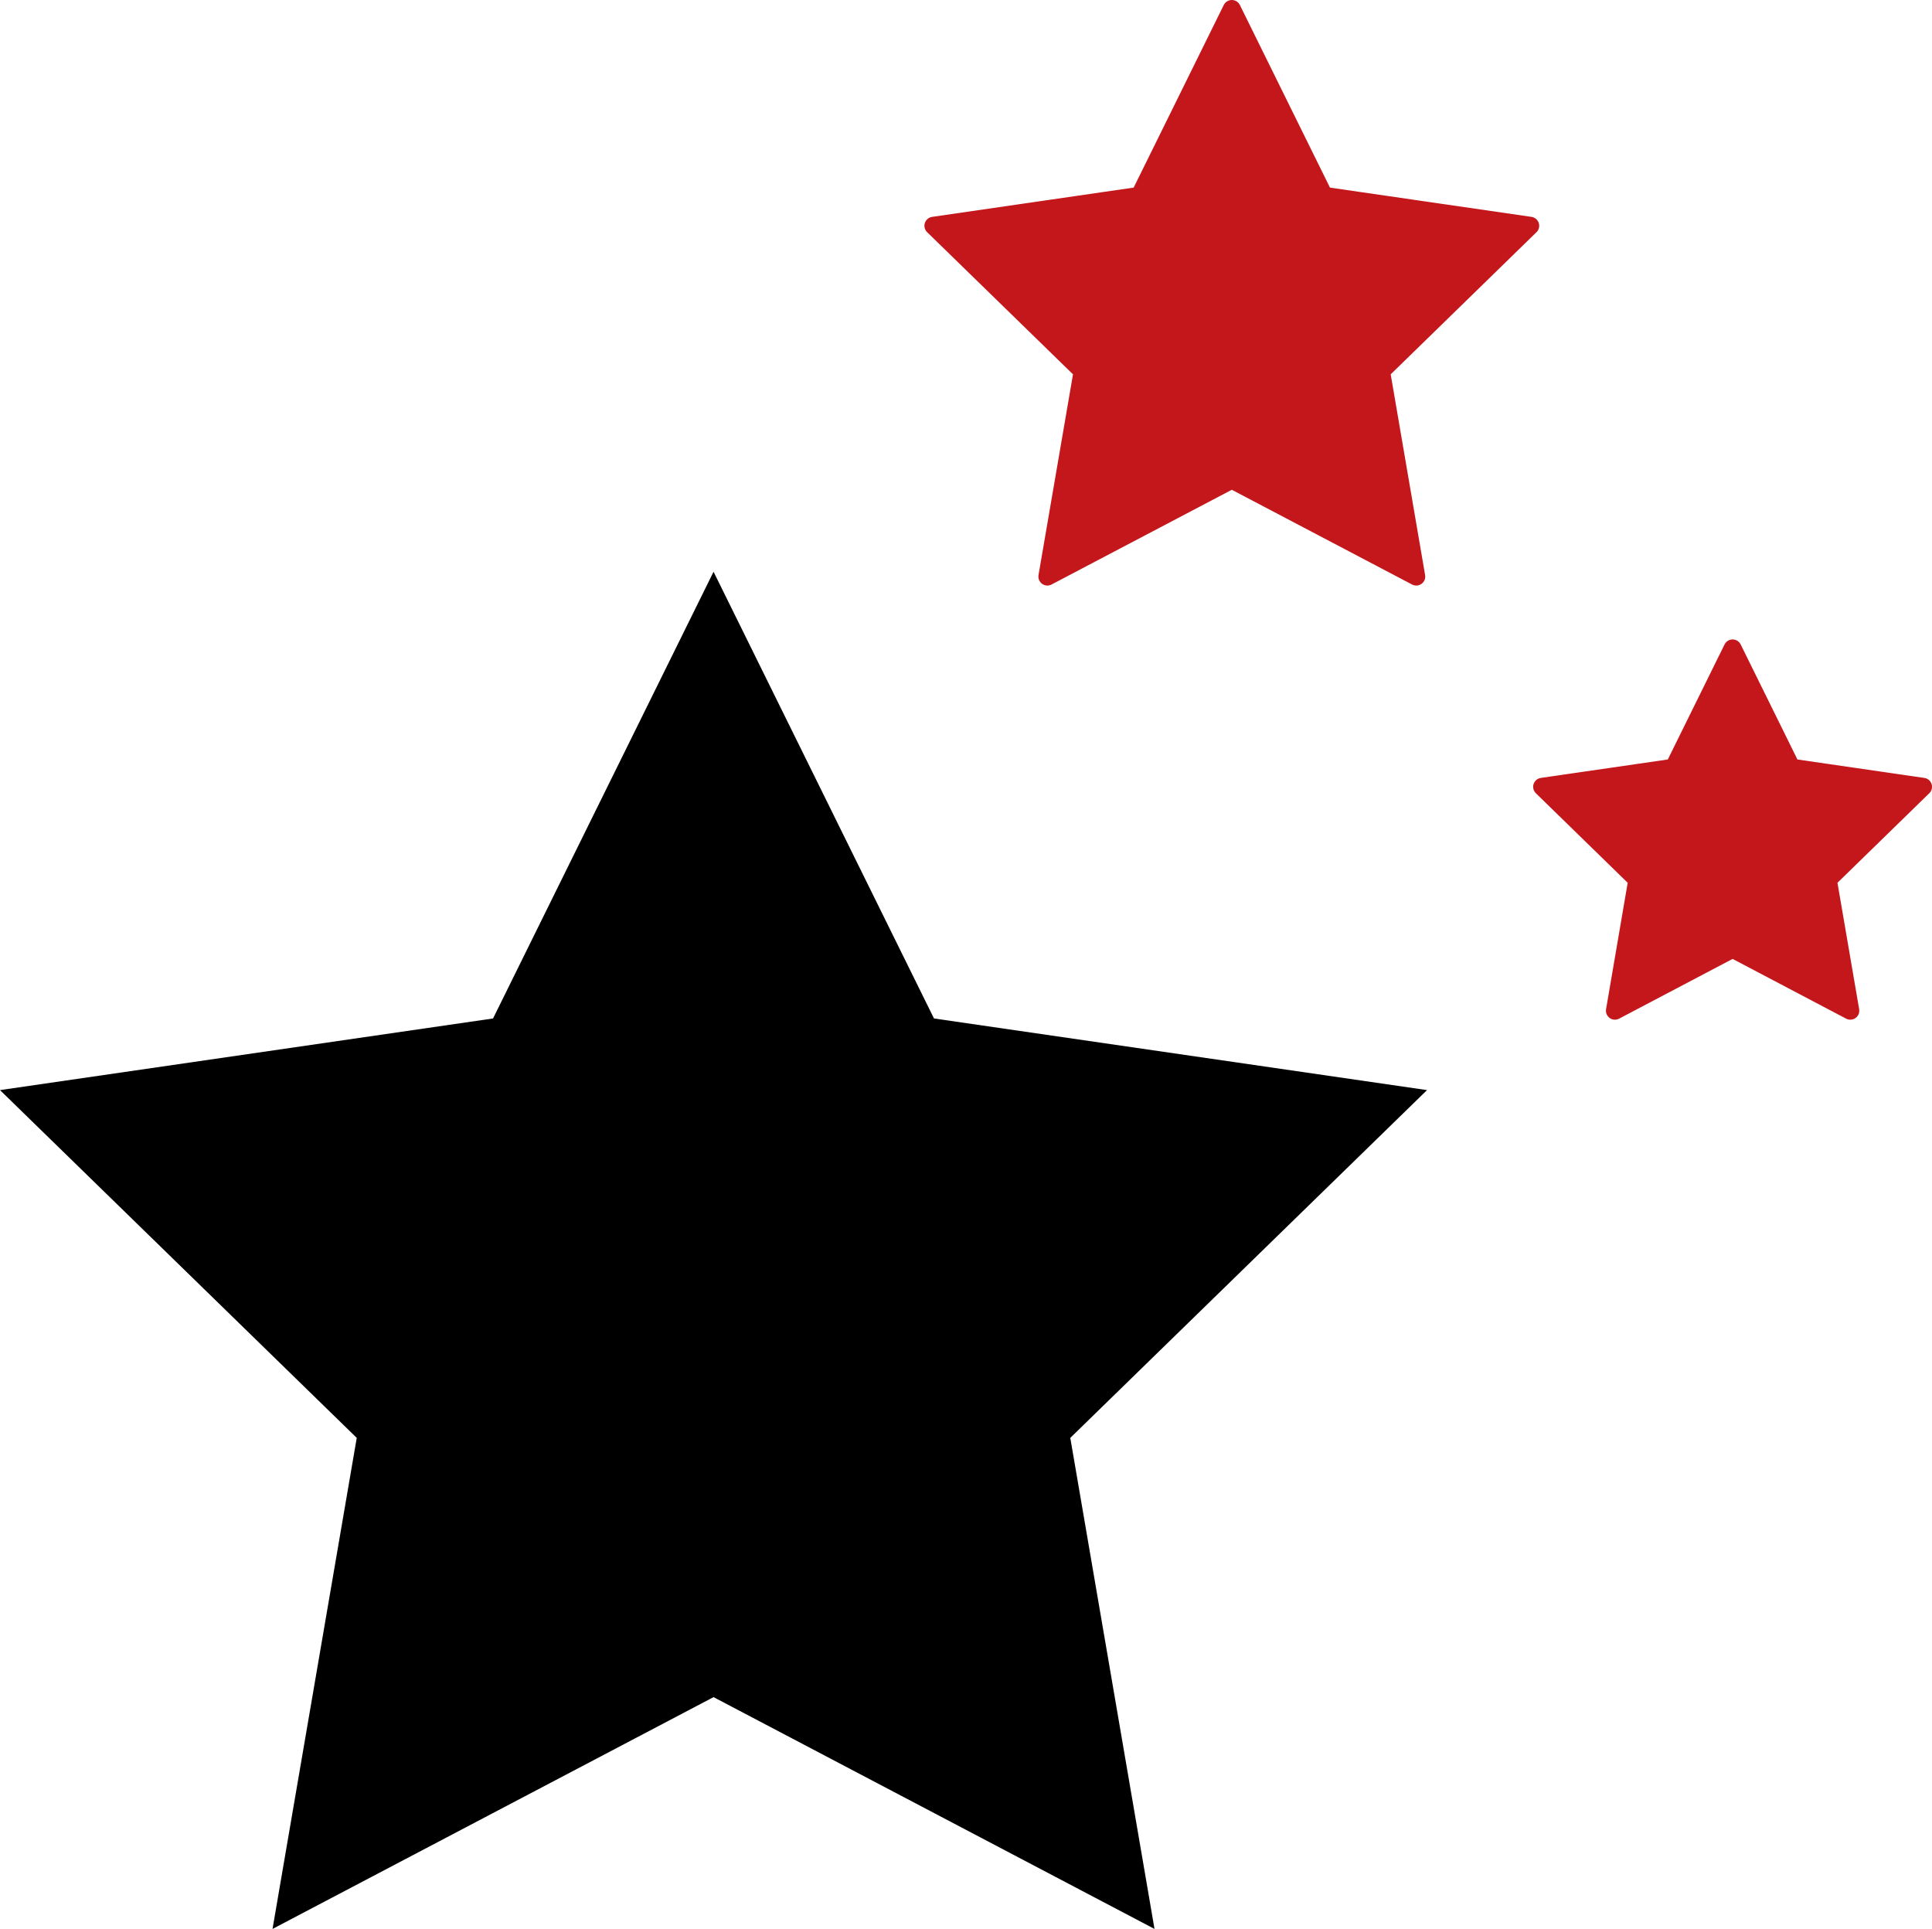 <?xml version="1.0" encoding="UTF-8"?> <svg xmlns="http://www.w3.org/2000/svg" id="uuid-fbdbb23d-e8fc-46ef-9d8c-0381b232619b" width="26.889" height="26.845" viewBox="0 0 26.889 26.845"><g id="uuid-a1f09199-17b0-40a2-b75d-f54e6f115bb4"><polygon points="9.931 7.957 12.999 14.174 19.861 15.171 14.896 20.011 16.068 26.845 9.931 23.619 3.793 26.845 4.965 20.011 0 15.171 6.862 14.174 9.931 7.957" style="stroke-width:0px;"></polygon><polygon points="17.144 .125 18.427 2.725 21.297 3.142 19.221 5.166 19.711 8.024 17.144 6.675 14.577 8.024 15.068 5.166 12.991 3.142 15.861 2.725 17.144 .125" style="fill:#c4171b; stroke:#c4171b; stroke-linecap:round; stroke-linejoin:round; stroke-width:.25px;"></polygon><polygon points="24.114 9.024 24.933 10.684 26.764 10.95 25.439 12.242 25.752 14.066 24.114 13.204 22.476 14.066 22.788 12.242 21.463 10.95 23.295 10.684 24.114 9.024" style="fill:#c4171b; stroke:#c4171b; stroke-linecap:round; stroke-linejoin:round; stroke-width:.25px;"></polygon></g></svg> 
